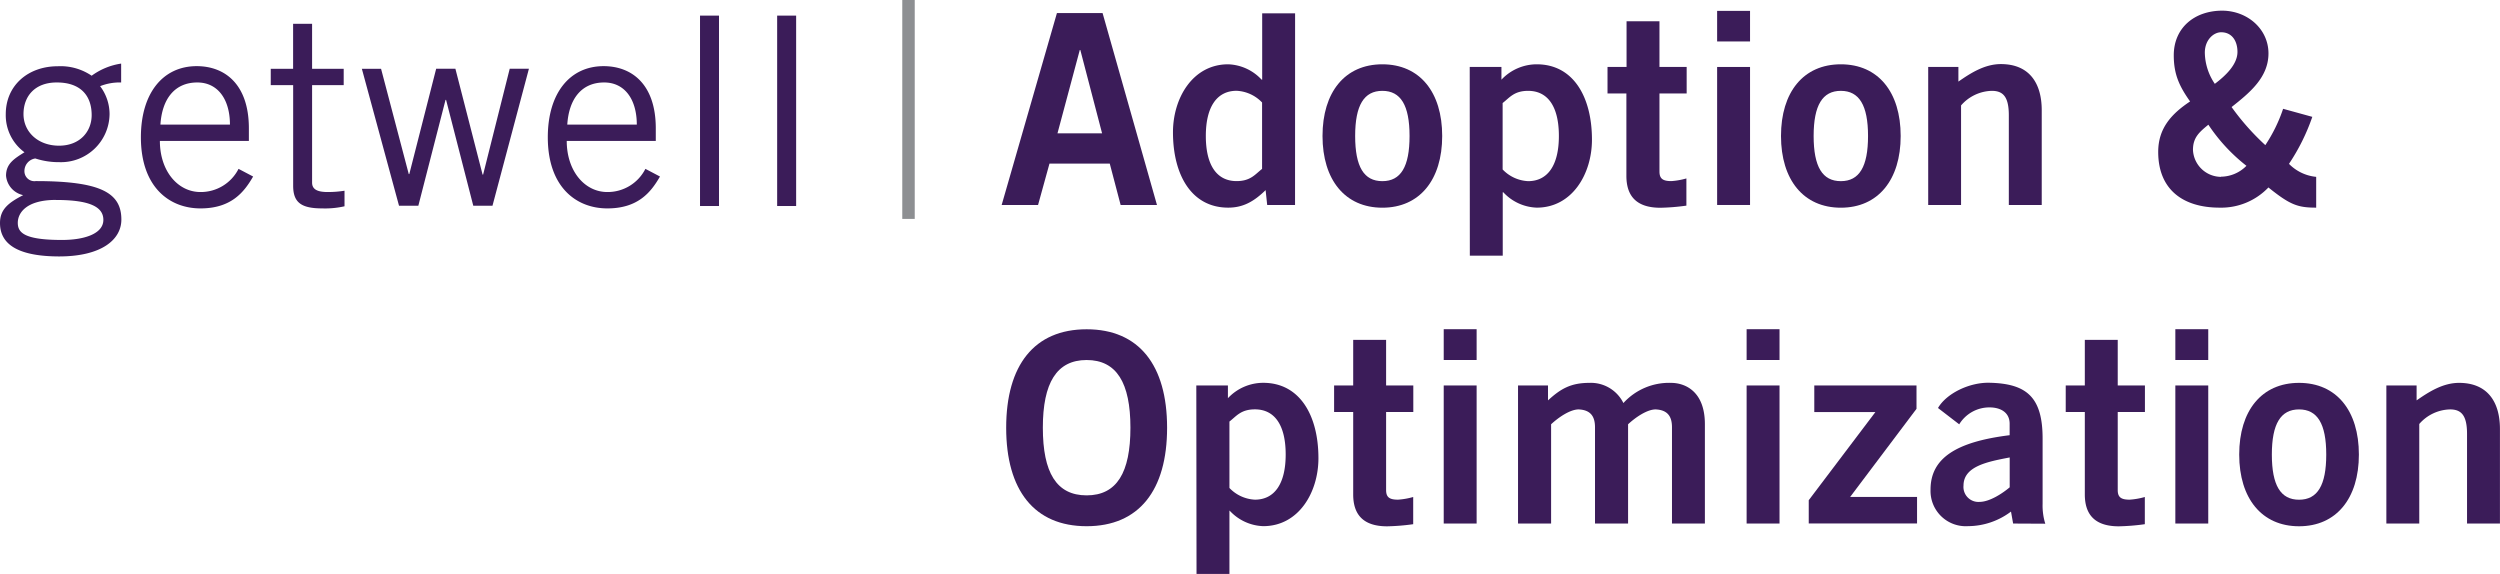 <svg xmlns="http://www.w3.org/2000/svg" viewBox="0 0 459.56 105.51"><defs><style>.cls-1{fill:#3b1c59;}.cls-2{fill:#8d8f92;}</style></defs><title>GetWell_AdoptionandOptimization_lockup</title><g id="Layer_2" data-name="Layer 2"><g id="Logos_and_Icons" data-name="Logos and Icons"><path class="cls-1" d="M194.29,2.4h8.39l10,35.28H206l-2-7.61H192.92l-2.1,7.61h-6.69Zm.1,22.11h8.2l-4-15.32h-.1Z"/><path class="cls-1" d="M238.06,37.68h-5.12l-.29-2.73c-2.15,2.1-4.15,3.22-6.88,3.22-6.73,0-10.15-6-10.15-13.86,0-6.25,3.61-12.49,10.15-12.49a8.78,8.78,0,0,1,6.15,2.83h.1V2.45h6.05ZM232,18.84a6.92,6.92,0,0,0-4.68-2.15c-3.61,0-5.66,2.93-5.66,8.3s2,8.3,5.66,8.3c2.59,0,3.42-1.27,4.68-2.24Z"/><path class="cls-1" d="M254.11,11.82c6.88,0,11,5.12,11,13.18s-4.15,13.18-11,13.18-11-5.12-11-13.18S247.23,11.82,254.11,11.82Zm0,4.88c-3.37,0-5,2.64-5,8.3s1.61,8.3,5,8.3,5-2.64,5-8.3S257.48,16.7,254.11,16.7Z"/><path class="cls-1" d="M270.17,12.31H276v2.34a8.91,8.91,0,0,1,6.49-2.83c6.73,0,10.15,6,10.15,13.86,0,6.25-3.61,12.49-10.15,12.49a8.78,8.78,0,0,1-6.15-2.83h-.1V47h-6.05Zm6.05,18.84a6.92,6.92,0,0,0,4.68,2.15c3.61,0,5.66-2.93,5.66-8.3s-2-8.3-5.66-8.3c-2.59,0-3.42,1.27-4.68,2.24Z"/><path class="cls-1" d="M299,12.31V3.91h6.05v8.39h5v4.88h-5V31.53c0,1.37.68,1.76,2.2,1.76A13.27,13.27,0,0,0,310,32.8v5a39.5,39.5,0,0,1-4.78.39c-4.49,0-6.25-2.24-6.25-5.86V17.18H295.5V12.31Z"/><path class="cls-1" d="M315.65,7.62V2h6.05V7.62Zm6.05,30.06h-6.05V12.31h6.05Z"/><path class="cls-1" d="M338.39,11.82c6.88,0,11,5.12,11,13.18s-4.15,13.18-11,13.18-11-5.12-11-13.18S331.51,11.82,338.39,11.82Zm0,4.88c-3.37,0-5,2.64-5,8.3s1.61,8.3,5,8.3,5-2.64,5-8.3S341.76,16.7,338.39,16.7Z"/><path class="cls-1" d="M354.45,37.68V12.31H360V15c2.24-1.56,4.83-3.22,7.81-3.22,5.07,0,7.51,3.32,7.51,8.49V37.68h-6.05V21.19c0-3.42-1.07-4.49-3.12-4.49a7.72,7.72,0,0,0-5.66,2.68v18.3Z"/><path class="cls-1" d="M425.06,21.48a37.54,37.54,0,0,1-4.29,8.64,8.08,8.08,0,0,0,5,2.39v5.66c-3.37,0-4.78-.49-8.78-3.71A12,12,0,0,1,408,38.17c-6.59,0-11.27-3.22-11.27-10.25,0-4.34,2.44-7,5.86-9.27-2-2.83-3-5-3-8.49,0-5,3.76-8.2,8.93-8.2C413.2,2,417,5.38,417,9.82s-3.51,7.27-6.78,9.86a45.43,45.43,0,0,0,6.2,7A28.15,28.15,0,0,0,419.69,20Zm-16.79,11a6.66,6.66,0,0,0,4.68-2,32.18,32.18,0,0,1-7-7.56c-1.66,1.37-2.83,2.34-2.83,4.64A5.19,5.19,0,0,0,408.27,32.51Zm-1.12-17.08c2-1.51,4.15-3.56,4.15-5.86,0-2-1-3.61-3-3.61-1.37,0-3,1.37-3,3.76A10.46,10.46,0,0,0,407.15,15.43Z"/><path class="cls-1" d="M199.75,96.73c-9.61,0-14.79-6.59-14.79-18.1s5.17-18.1,14.79-18.1,14.79,6.59,14.79,18.1S209.37,96.73,199.75,96.73Zm0-30.55c-5.51,0-8.05,4.2-8.05,12.44s2.49,12.44,8.05,12.44,8.05-4.2,8.05-12.44S205.27,66.18,199.75,66.18Z"/><path class="cls-1" d="M219.91,70.86h5.81v2.34a8.91,8.91,0,0,1,6.49-2.83c6.73,0,10.15,6,10.15,13.86,0,6.25-3.61,12.49-10.15,12.49a8.78,8.78,0,0,1-6.15-2.83H226v11.61h-6.05ZM226,89.7a6.92,6.92,0,0,0,4.68,2.15c3.61,0,5.66-2.93,5.66-8.3s-2-8.3-5.66-8.3c-2.59,0-3.42,1.27-4.68,2.24Z"/><path class="cls-1" d="M248.75,70.86V62.47h6.05v8.39h5v4.88h-5V90.09c0,1.37.68,1.76,2.2,1.76a13.28,13.28,0,0,0,2.78-.49v5a39.51,39.51,0,0,1-4.78.39c-4.49,0-6.25-2.24-6.25-5.86V75.74h-3.51V70.86Z"/><path class="cls-1" d="M265.39,66.18V60.52h6.05v5.66Zm6.05,30.06h-6.05V70.86h6.05Z"/><path class="cls-1" d="M279.05,96.24V70.86h5.51V73.6c2.29-2.1,4.15-3.22,7.61-3.22a6.67,6.67,0,0,1,6.25,3.71,11.35,11.35,0,0,1,8.73-3.71c2.64,0,6.25,1.56,6.25,7.61V96.24h-6.05V78.53c0-2-.83-3.17-3-3.27-1.56,0-3.66,1.42-5.07,2.73V96.24H293.2V78.53c0-2-.83-3.17-3-3.27-1.56,0-3.66,1.42-5.07,2.73V96.24Z"/><path class="cls-1" d="M321.07,66.18V60.52h6.05v5.66Zm6.05,30.06h-6.05V70.86h6.05Z"/><path class="cls-1" d="M333.51,70.86H352.3v4.29l-12.2,16.2h12.3v4.88H332.49V91.95l12.25-16.2H333.51Z"/><path class="cls-1" d="M370.06,96.24l-.39-2.2a13.2,13.2,0,0,1-7.91,2.68A6.48,6.48,0,0,1,354.88,90c0-5.76,4.68-8.78,14.54-10V77.89c0-2-1.56-3-3.71-3A6.5,6.5,0,0,0,360.15,78l-3.9-3c1.56-2.68,5.76-4.73,9.47-4.64,6.83.15,9.76,2.64,9.76,10.25v12a11.26,11.26,0,0,0,.49,3.66Zm-.63-12.15c-4.05.78-8.49,1.61-8.49,5.17a2.75,2.75,0,0,0,2.93,3c1.9,0,4.29-1.61,5.56-2.68Z"/><path class="cls-1" d="M383.24,70.86V62.47h6.05v8.39h5v4.88h-5V90.09c0,1.37.68,1.76,2.2,1.76a13.28,13.28,0,0,0,2.78-.49v5a39.51,39.51,0,0,1-4.78.39c-4.49,0-6.25-2.24-6.25-5.86V75.74h-3.51V70.86Z"/><path class="cls-1" d="M399.88,66.18V60.52h6.05v5.66Zm6.05,30.06h-6.05V70.86h6.05Z"/><path class="cls-1" d="M422.62,70.38c6.88,0,11,5.12,11,13.18s-4.15,13.18-11,13.18-11-5.12-11-13.18S415.74,70.38,422.62,70.38Zm0,4.88c-3.37,0-5,2.64-5,8.3s1.61,8.3,5,8.3,5-2.64,5-8.3S426,75.26,422.62,75.26Z"/><path class="cls-1" d="M438.67,96.24V70.86h5.56V73.6c2.24-1.56,4.83-3.22,7.81-3.22,5.07,0,7.51,3.32,7.51,8.49V96.24h-6.05V79.75c0-3.42-1.07-4.49-3.12-4.49a7.72,7.72,0,0,0-5.66,2.68v18.3Z"/><path class="cls-1" d="M22.27,15.16a9.75,9.75,0,0,0-3.87.68A8.5,8.5,0,0,1,20.14,21a8.93,8.93,0,0,1-9.2,8.81,13.91,13.91,0,0,1-4.45-.68,2.34,2.34,0,0,0-2,2.32,1.83,1.83,0,0,0,2.08,1.84c11.91,0,15.74,2.13,15.74,7.07,0,3.68-3.63,6.78-11.47,6.78C3.78,47.12,0,45.18,0,41c0-2.52,1.55-3.73,4.26-5.13A4,4,0,0,1,1.11,32.3c0-2.18,1.45-3.1,3.39-4.31a8.44,8.44,0,0,1-3.44-7c0-5.33,4.16-8.81,9.54-8.81a10.17,10.17,0,0,1,6.25,1.74,12.19,12.19,0,0,1,5.42-2.23Zm-12,21.59c-5.47,0-7,2.42-7,4.21s1.16,3.15,8.13,3.15c4.16,0,7.55-1.16,7.6-3.63S16.46,36.76,10.31,36.76Zm.15-21.59c-4,0-6.1,2.52-6.1,5.81S7,26.78,10.85,26.78s6-2.61,6-5.62C16.85,17.49,14.72,15.16,10.46,15.16Z"/><path class="cls-1" d="M46.53,32.45c-1.65,2.86-4,5.86-9.68,5.86S25.9,34.43,25.9,25.23c0-8.13,4.07-13.07,10.26-13.07,5.23,0,9.59,3.39,9.59,11.43v2.32H29.39c0,5.52,3.29,9.39,7.46,9.39a7.78,7.78,0,0,0,7-4.26Zm-4.26-9.54c0-4.65-2.23-7.75-6-7.75-4.21,0-6.49,3.1-6.78,7.75Z"/><path class="cls-1" d="M53.88,12.65V4.37h3.49v8.28h5.81v3H57.37V33.56c0,1.16.82,1.74,2.86,1.74a19.64,19.64,0,0,0,3.1-.24v2.86a16,16,0,0,1-4.07.39c-3.78,0-5.37-1-5.37-4.16V15.65H49.77v-3Z"/><path class="cls-1" d="M66.52,12.65h3.53L75.14,32h.1l4.94-19.37h3.53l5,19.46h.1l4.89-19.46h3.53L90.53,37.82H87L82,18.36h-.1l-5,19.46H73.35Z"/><path class="cls-1" d="M121.32,32.45c-1.65,2.86-4,5.86-9.68,5.86S100.7,34.43,100.7,25.23c0-8.13,4.07-13.07,10.26-13.07,5.23,0,9.59,3.39,9.59,11.43v2.32H104.18c0,5.52,3.29,9.39,7.46,9.39a7.78,7.78,0,0,0,7-4.26Zm-4.26-9.54c0-4.65-2.23-7.75-6-7.75-4.21,0-6.49,3.1-6.78,7.75Z"/><path class="cls-1" d="M132.17,2.87v35h-3.49v-35Z"/><path class="cls-1" d="M146.35,2.87v35h-3.49v-35Z"/><rect class="cls-2" x="165.86" width="2.29" height="40.24"/></g></g></svg>